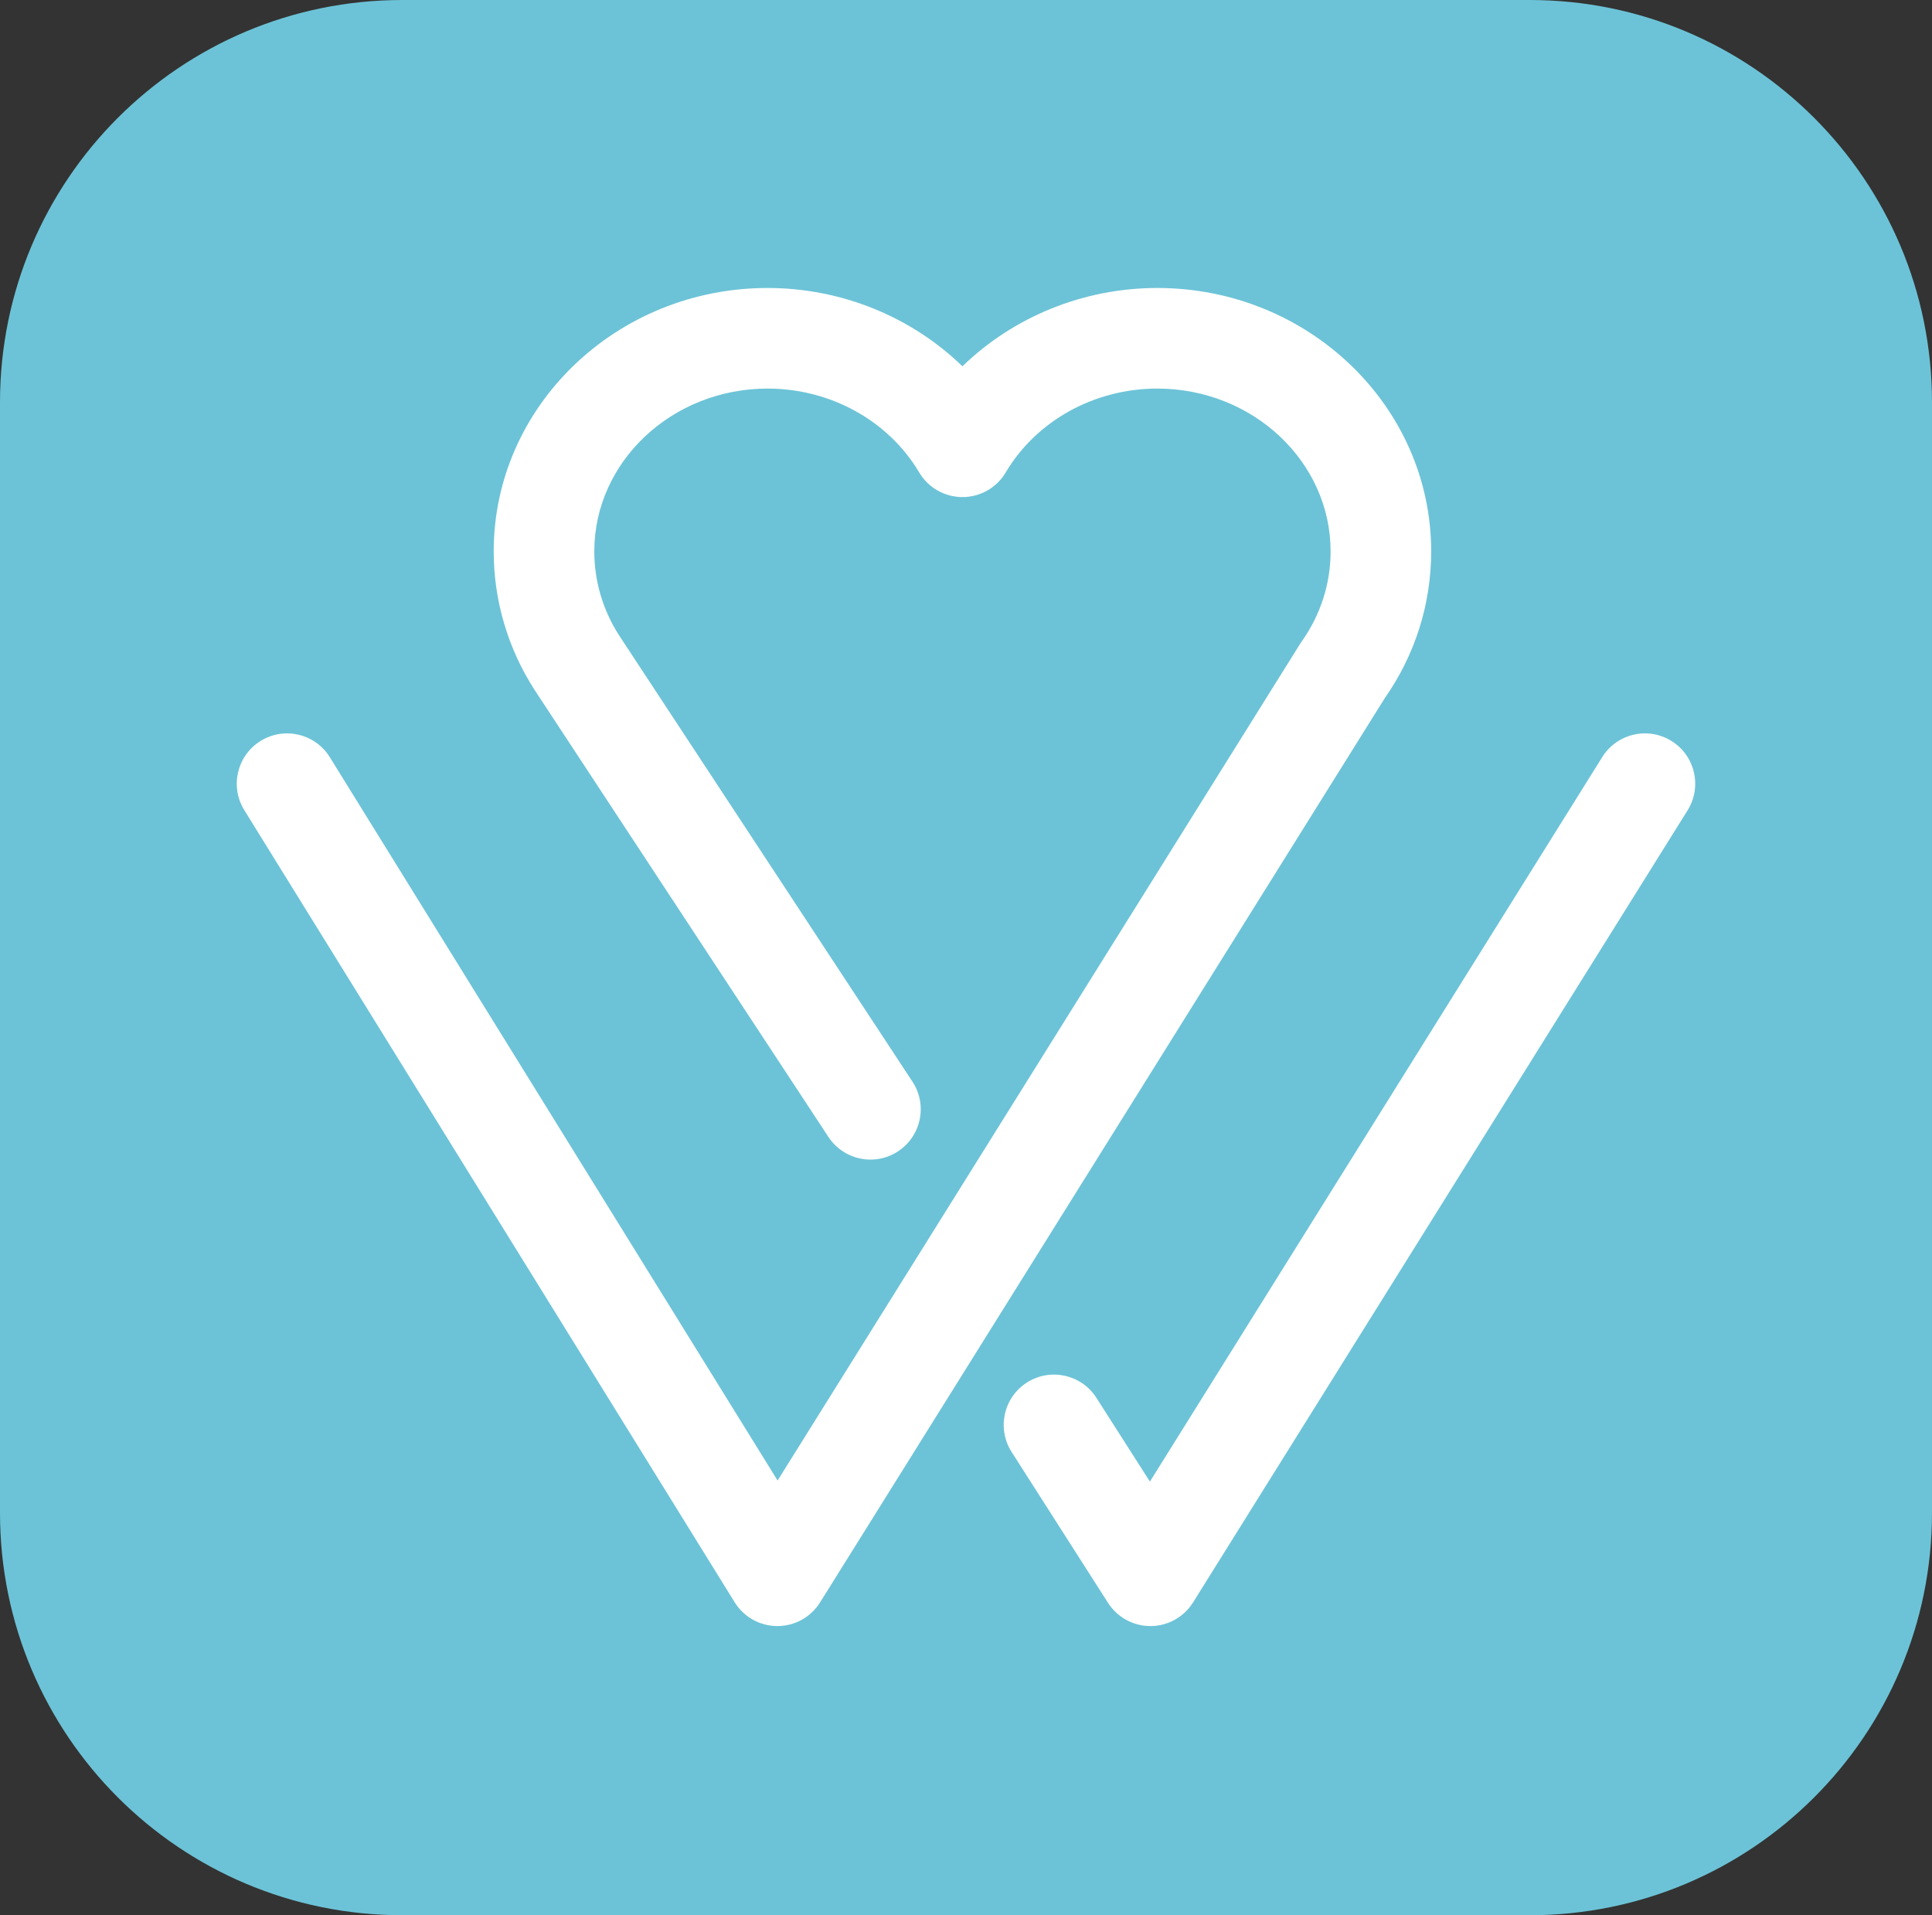 <svg xmlns="http://www.w3.org/2000/svg" xmlns:xlink="http://www.w3.org/1999/xlink" version="1.1" id="Layer_1" x="0px" y="0px" width="416.491px" height="412.877px" viewBox="0 0 416.491 412.877" enable-background="new 0 0 416.491 412.877" xml:space="preserve">
<rect x="0" y="0" width="416.491" height="412.877" fill="#333333" stroke="none"/>
<path fill="#6CC3D7" d="M329.76,0H86.731C38.831,0,0,38.831,0,86.731v239.414c0,47.9,38.831,86.731,86.731,86.731H329.76  c47.9,0,86.73-38.831,86.73-86.731V86.731C416.491,38.831,377.661,0,329.76,0z"/>
<path fill="#FFFFFF" d="M167.59,350.539c-0.007,0-0.014,0-0.021,0c-3.747-0.008-7.225-1.95-9.197-5.136L52.668,174.652  c-3.152-5.091-1.58-11.773,3.511-14.924c5.093-3.151,11.773-1.58,14.925,3.511l96.526,155.926l112.627-180.343  c0.113-0.179,0.229-0.354,0.353-0.527c4.08-5.756,6.236-12.472,6.236-19.42c0-19.358-16.76-35.107-37.362-35.107  c-13.553,0-26.072,6.926-32.674,18.075c-1.951,3.296-5.498,5.317-9.329,5.317c-3.831,0-7.376-2.021-9.328-5.317  c-6.602-11.149-19.123-18.075-32.677-18.075c-20.601,0-37.36,15.75-37.36,35.107c0,6.341,1.815,12.545,5.253,17.957  c0.025,0.037,0.049,0.073,0.073,0.11l63.262,96.239c3.289,5.004,1.899,11.725-3.104,15.014c-5,3.293-11.725,1.9-15.015-3.104  l-63.119-96.021c-0.069-0.1-0.136-0.199-0.201-0.302c-5.778-8.966-8.833-19.303-8.833-29.894c0-31.314,26.487-56.791,59.043-56.791  c15.951,0,31.044,6.24,42.005,16.887c10.96-10.647,26.054-16.887,42.003-16.887c32.556,0,59.045,25.476,59.045,56.791  c0,11.356-3.469,22.306-10.04,31.687L176.785,345.439C174.804,348.611,171.329,350.539,167.59,350.539z"/>
<path fill="#FFFFFF" d="M363.801,174.687L257.194,345.439c-1.971,3.154-5.421,5.08-9.141,5.1c-0.02,0-0.037,0-0.057,0  c-3.698,0-7.143-1.887-9.137-5.005l-20.779-32.524c-3.222-5.046-1.745-11.75,3.3-14.974c5.047-3.222,11.749-1.747,14.974,3.3  l11.537,18.061l97.517-156.193c3.173-5.079,9.857-6.628,14.939-3.454C365.425,162.92,366.971,169.608,363.801,174.687z"/>
</svg>
